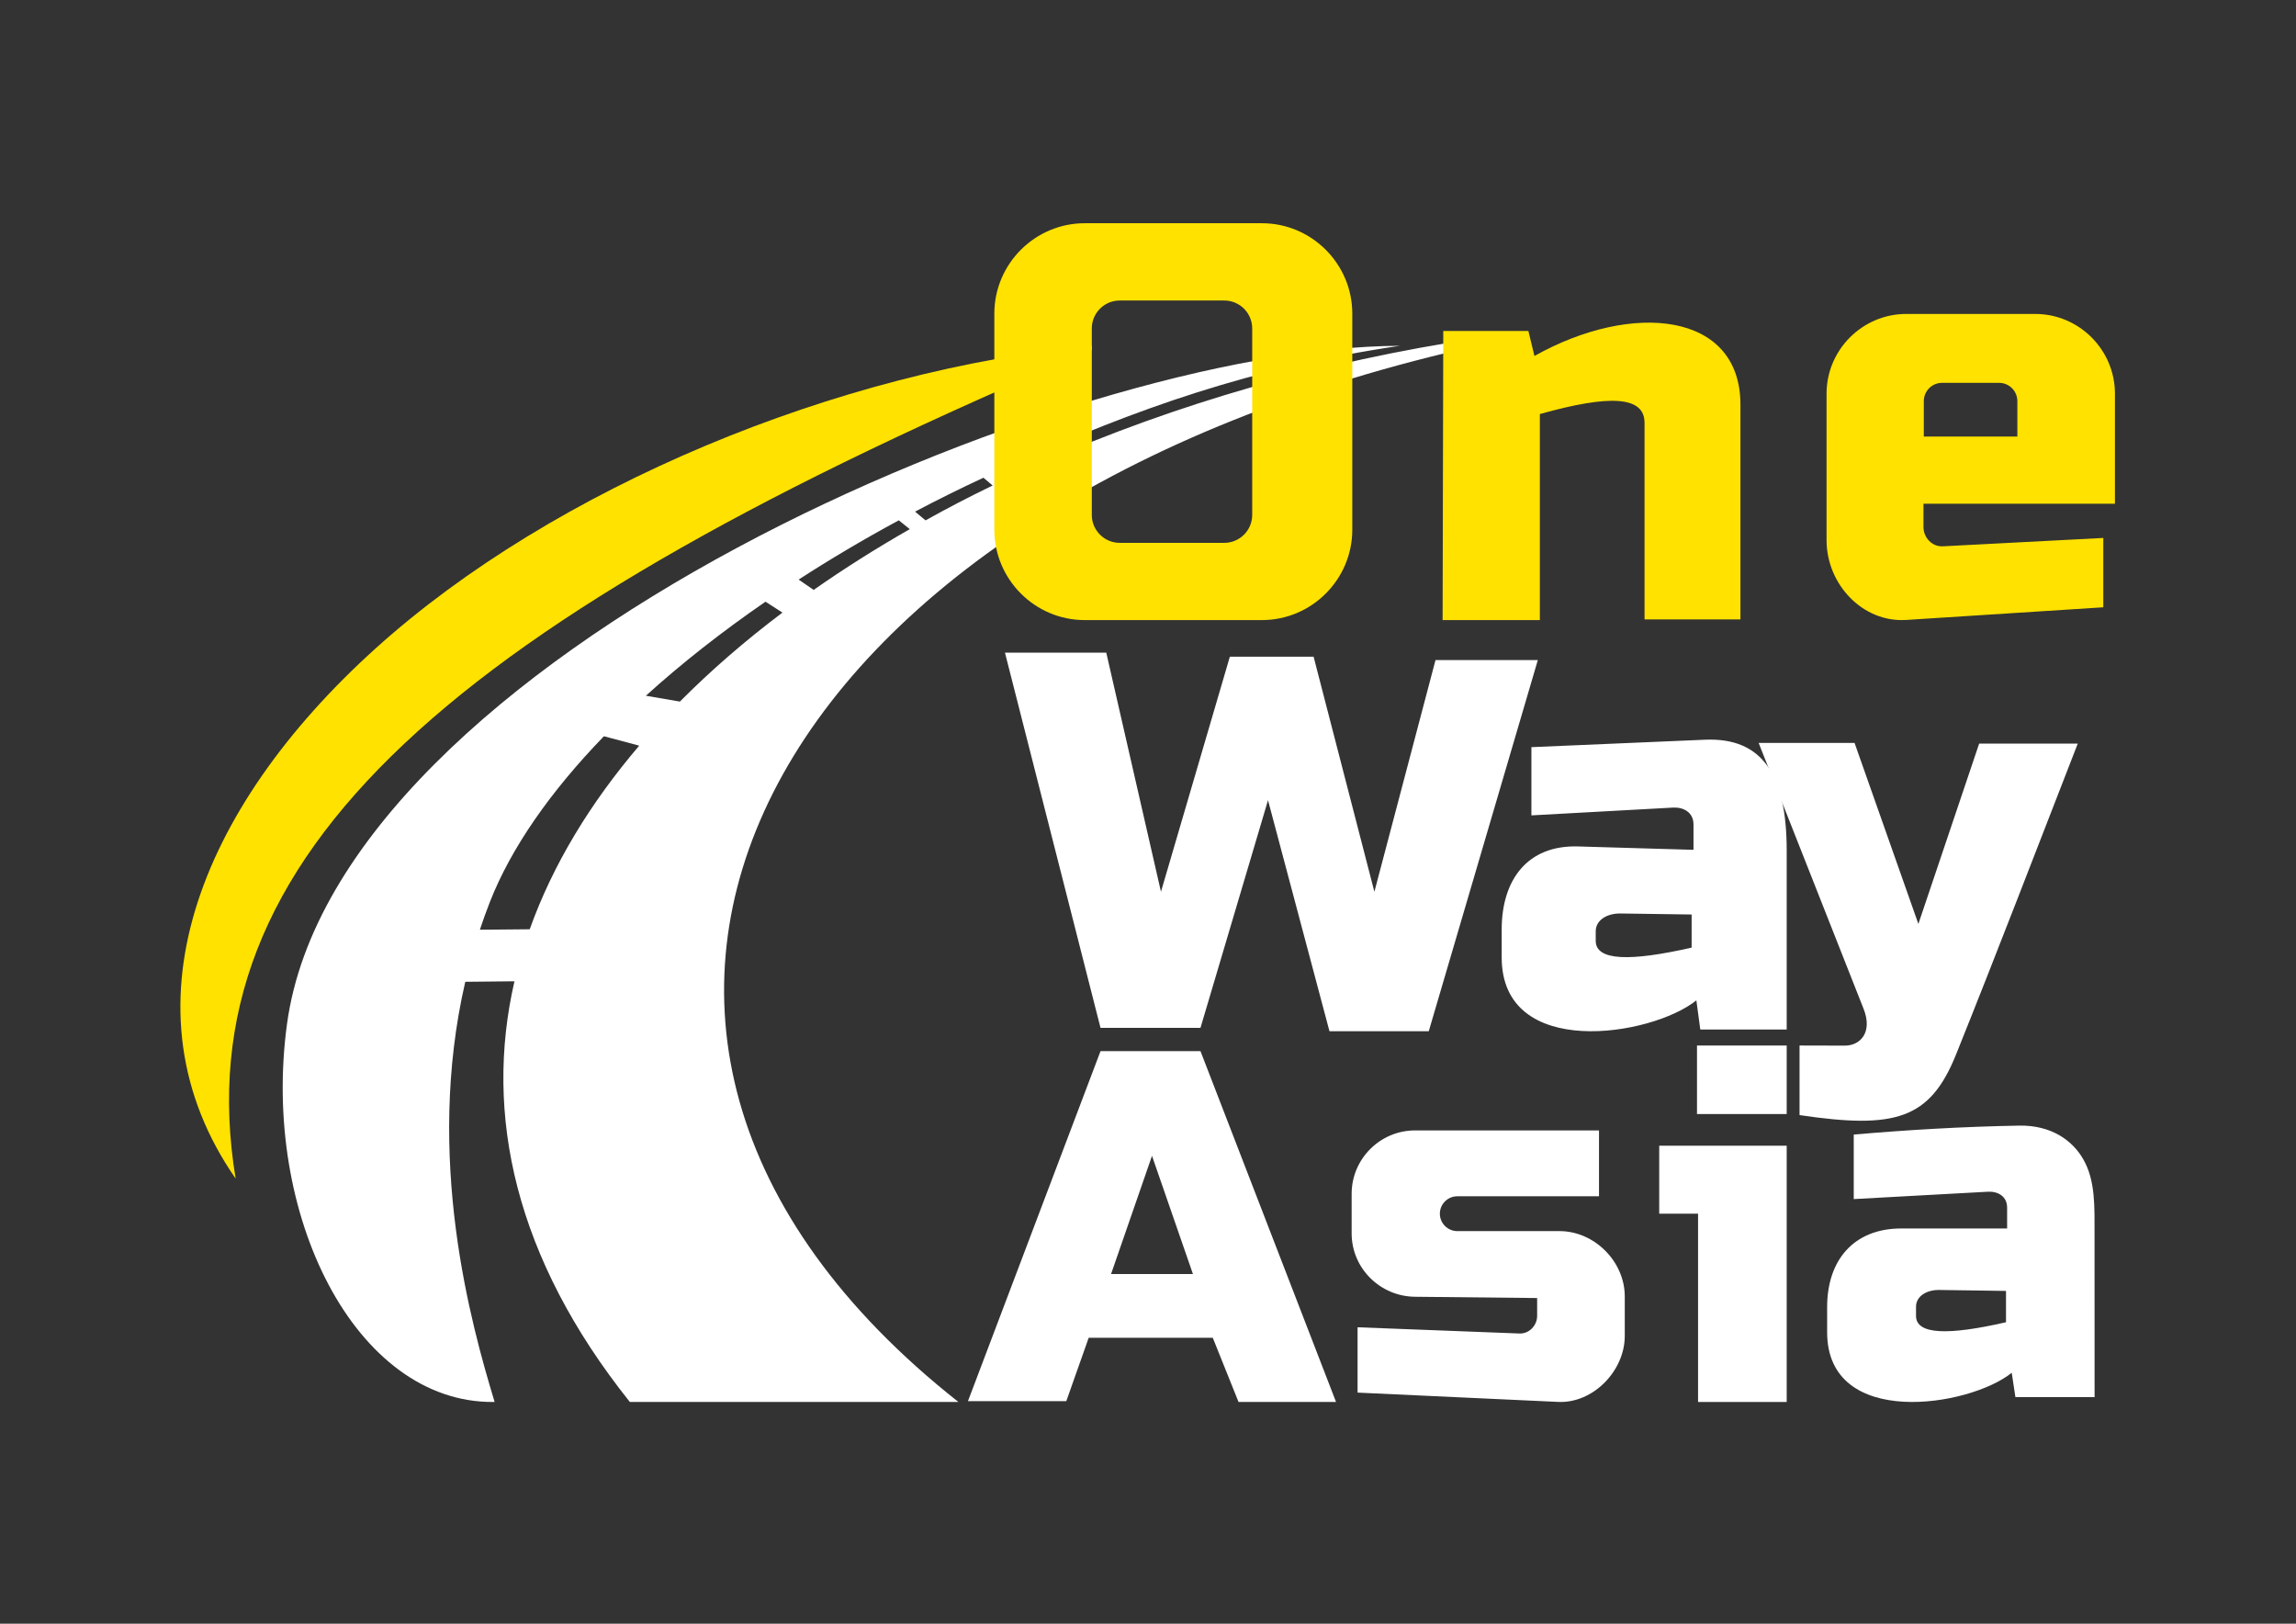 <?xml version="1.0" encoding="UTF-8" standalone="no"?> <svg xmlns:dc="http://purl.org/dc/elements/1.1/" xmlns:cc="http://creativecommons.org/ns#" xmlns:rdf="http://www.w3.org/1999/02/22-rdf-syntax-ns#" xmlns:svg="http://www.w3.org/2000/svg" xmlns="http://www.w3.org/2000/svg" viewBox="0 0 1122.52 793.701" height="793.701" width="1122.52" xml:space="preserve" id="svg2" version="1.1"><rect x="0" y="0" width="1122.52" height="793.701" fill="#333333" stroke="none"/><defs id="defs6"></defs><g transform="matrix(1.333,0,0,-1.333,0,793.701)" id="g10"><g id="g12"><path id="path14" style="fill:#ffffff;fill-opacity:1;fill-rule:evenodd;stroke:none" d="m 425.806,268.409 -20.064,87.689 h -37.156 l 35.05,-137.602 h 36.661 l 24.771,83.478 22.542,-84.716 h 36.413 l 40.005,136.115 h -37.528 l -22.417,-84.964 -22.294,86.203 h -30.716 z"></path><path id="path16" style="fill:#ffffff;fill-opacity:1;fill-rule:evenodd;stroke:none" d="m 622.406,212.021 h 32.899 v -25.124 h -32.899 z"></path><path id="path18" style="fill:#ffffff;fill-opacity:1;fill-rule:evenodd;stroke:none" d="m 355.016,81.619 h 36.072 l 8.206,23.223 h 45.517 l 9.444,-23.532 h 35.763 l -49.72,128.654 h -36.661 z m 67.5,89.949 7.509,-21.675 7.508,-21.674 h -15.017 -15.017 l 7.508,21.674 z"></path><path id="path20" style="fill:#ffffff;fill-opacity:1;fill-rule:evenodd;stroke:none" d="m 534.485,143.967 h 31.547 5.955 c 12.772,0 23.925,-11.153 23.925,-23.924 v -14.553 c 0,-12.769 -11.637,-24.75 -24.393,-24.159 l -73.607,3.413 v 23.957 l 59.37,-2.282 c 3.57,-0.137 6.496,2.923 6.496,6.496 v 6.497 l -0.027,0.01 -44.785,0.466 c -12.772,0.133 -23.223,10.451 -23.223,23.223 v 14.553 c 0,12.772 10.45,23.222 23.223,23.222 h 67.5 v -24.151 h -51.982 c -3.511,0 -6.384,-2.873 -6.384,-6.384 v 0 c 0,-3.511 2.873,-6.384 6.384,-6.384"></path><path id="path22" style="fill:#ffffff;fill-opacity:1;fill-rule:evenodd;stroke:none" d="m 608.55,175.284 h 46.755 v -19.972 -4.954 -69.049 h -32.512 v 69.049 H 608.55 Z"></path><path id="path24" style="fill:#ffffff;fill-opacity:1;fill-rule:evenodd;stroke:none" d="M 542.757,468.85 C 280.155,411.039 177.923,218.222 351.526,81.311 H 231.006 c -42.159,52.817 -53.562,105.432 -42.317,154.269 l -18.041,-0.186 c -14.953,-64.67 2.123,-125.553 10.765,-154.083 h -0.495 c -50.533,-0.345 -85.171,68.574 -75.66,138.574 18.252,134.33 285.685,248.411 408.182,248.732 -53.87,-7.888 -96.873,-23.012 -143.466,-44.119 l 3.415,-2.713 c 47.835,22.076 101.704,38.611 157.921,47.928 4.013,-0.15 7.843,-0.431 11.447,-0.864 z M 194.286,254.654 c 8.437,23.623 22.141,46.209 40.155,67.323 l -12.943,3.461 c -19.681,-20.331 -34.126,-41.038 -41.882,-60.921 -1.304,-3.344 -2.504,-6.688 -3.613,-10.031 z m 55.073,83.496 c 11.326,11.401 23.917,22.307 37.618,32.634 l -6.224,3.994 c -16.116,-11.101 -30.837,-22.678 -43.871,-34.486 z m 49.062,40.948 c 11.142,7.804 22.923,15.247 35.265,22.289 l -4.039,3.232 C 316.832,397.689 304.554,390.419 292.912,382.892 Z m 41.048,25.507 c 8.376,4.665 15.754,8.499 24.604,12.788 l -3.384,2.846 c -8.983,-4.194 -16.521,-7.913 -25.073,-12.436 z"></path><path id="path26" style="fill:#ffe200;fill-opacity:1;fill-rule:evenodd;stroke:none" d="M 400.439,468.631 C 307.637,459.798 203.304,416.856 137.572,357.477 72.56,298.75 43.538,225.021 86.43,163.215 c -19.712,119.252 80.137,204.95 314.009,303.763 z"></path><path id="path28" style="fill:#ffe200;fill-opacity:1;fill-rule:evenodd;stroke:none" d="m 699.153,480.297 h 47.313 c 16.076,0 29.229,-13.155 29.229,-29.229 v -40.377 h -70.225 v -8.546 c 0,-3.883 3.186,-7.261 7.06,-7.06 l 58.899,3.071 v -25.429 l -72.276,-4.641 c -16.042,-1.03 -29.229,13.153 -29.229,29.229 v 53.753 c 0,16.076 13.153,29.229 29.229,29.229 z m 6.441,-44.959 h 34.307 v 13.005 c 0,3.679 -3.01,6.688 -6.688,6.688 h -20.931 c -3.679,0 -6.688,-3.01 -6.688,-6.688 z"></path><path id="path30" style="fill:#ffe200;fill-opacity:1;fill-rule:evenodd;stroke:none" d="m 529.101,368.033 h 35.67 v 75.551 c 25.671,7.213 38.395,6.604 38.395,-3.22 v -72.083 h 35.174 v 78.771 c 0,34.055 -39.695,37.947 -75.551,17.835 l -2.229,9.165 h -31.211 z"></path><path id="path32" style="fill:#ffffff;fill-opacity:1;fill-rule:evenodd;stroke:none" d="m 561.671,296.419 v 25.019 l 63.661,2.725 c 21.132,0.904 29.973,-13.046 29.973,-40.624 v -65.643 h -31.693 l -1.438,10.683 c -16.519,-13.227 -71.402,-21.963 -71.402,15.74 v 10.238 c 0,18.116 9.346,31.013 27.991,30.468 l 42.358,-1.238 v 9.289 c 0,4.506 -3.725,6.404 -7.494,6.197 z m 58.768,-36.352 v -12.138 c -22.553,-5.141 -35.175,-4.873 -35.175,2.477 v 3.523 c 0,4.084 4.126,6.58 9.097,6.51 z"></path><path id="path34" style="fill:#ffffff;fill-opacity:1;fill-rule:evenodd;stroke:none" d="m 645.017,322.997 h 35.175 l 23.408,-66.385 22.294,66.138 h 36.165 C 747.031,284.19 732.868,247.165 717.431,208.77 707.831,184.893 695.054,181.319 660.018,186.511 v 25.514 c 6.853,-0.014 9.729,-0.026 16.581,-0.041 5.812,-0.013 10.263,4.985 6.936,13.417 z"></path><path id="path36" style="fill:#ffffff;fill-opacity:1;fill-rule:evenodd;stroke:none" d="m 679.894,155.711 v 23.662 c 19.618,1.7 39.735,2.901 60.675,3.28 11.845,0.215 19.594,-5.519 23.482,-12.29 4.563,-7.944 4.157,-17.434 4.16,-28.215 l 0.017,-59.063 h -29.039 l -1.349,8.932 C 722.338,79.507 670.135,71.245 670.135,106.904 v 9.214 c 0,17.134 9.698,28.817 27.202,28.817 l 38.813,-6e-4 v 7.615 c 0,4.262 -3.497,6.055 -7.032,5.862 z m 55.849,-33.678 v -11.48 c -21.163,-4.862 -33.007,-4.609 -33.007,2.342 v 3.332 c 0,3.863 3.872,6.223 8.537,6.157 z"></path><path id="path38" style="fill:#ffe200;fill-opacity:1;fill-rule:evenodd;stroke:none" d="m 397.824,513.562 h 65.023 c 18.222,0 33.131,-14.909 33.131,-33.131 v -79.266 c 0,-18.223 -14.909,-33.131 -33.131,-33.131 h -65.023 c -18.222,0 -33.131,14.909 -33.131,33.131 v 79.266 c 0,18.222 14.909,33.131 33.131,33.131 z m 12.832,-28.338 h 38.395 c 5.62,0 10.217,-4.598 10.217,-10.217 v -68.43 c 0,-5.62 -4.598,-10.218 -10.217,-10.218 h -38.395 c -5.62,0 -10.217,4.598 -10.217,10.218 v 68.43 c 0,5.62 4.598,10.217 10.217,10.217"></path></g></g></svg> 